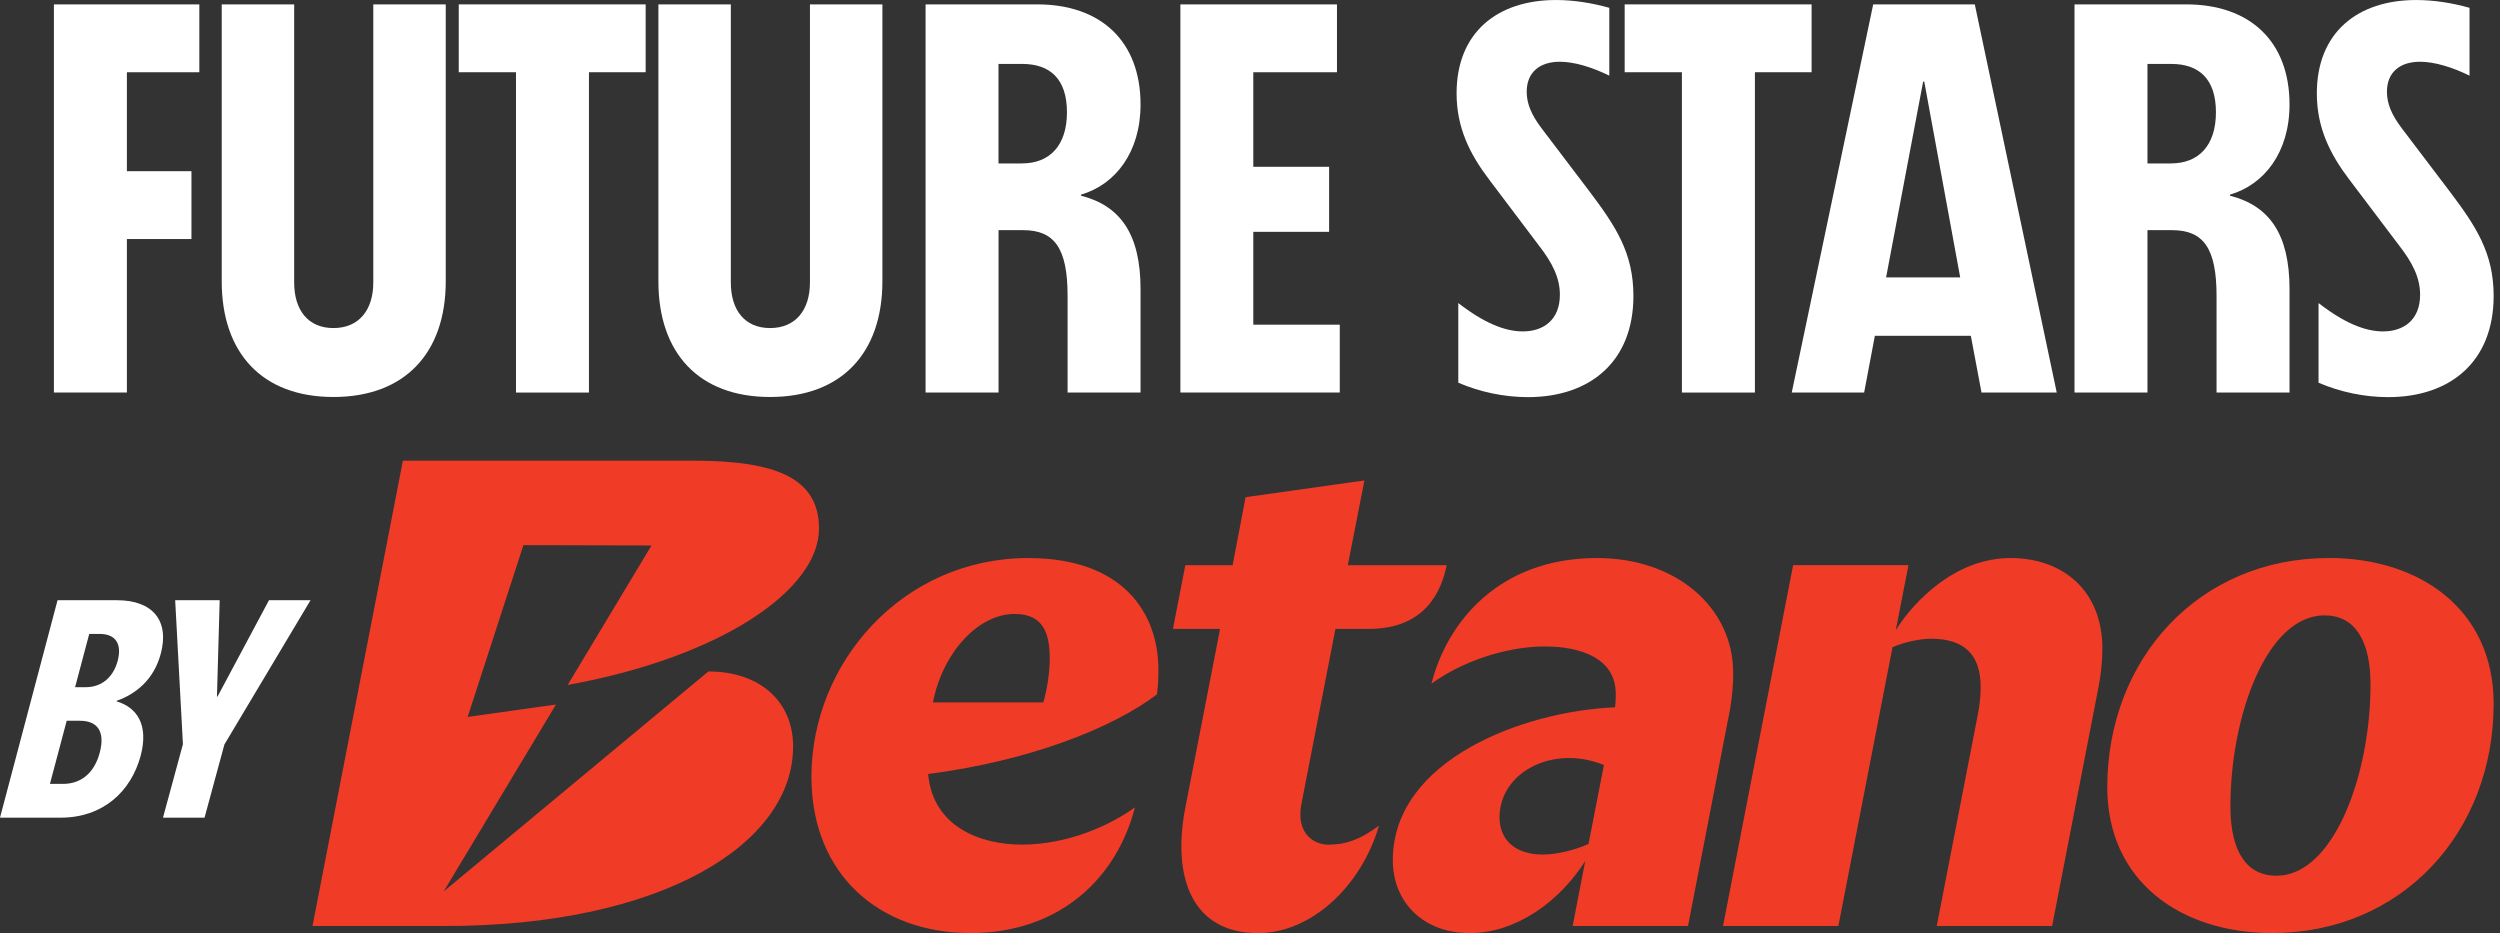 <svg width="142" height="53" viewBox="0 0 142 53" fill="none" xmlns="http://www.w3.org/2000/svg">
<rect x="0" y="0" width="142" height="53" fill="#333333" stroke="none"/>
<path d="M82.831 21.728V17.213C84.298 18.351 85.48 18.824 86.497 18.824C87.646 18.824 88.601 18.192 88.601 16.74C88.601 15.761 88.154 14.906 87.422 13.962L84.586 10.203C83.501 8.78 82.734 7.267 82.734 5.306C82.734 1.832 85.059 0.001 88.378 0.001C89.365 0.001 90.388 0.159 91.408 0.444V4.298C90.45 3.825 89.43 3.507 88.601 3.507C87.452 3.507 86.717 4.107 86.717 5.212C86.717 5.876 86.973 6.505 87.546 7.267L90.256 10.838C91.755 12.828 92.778 14.344 92.778 16.807C92.778 20.534 90.323 22.557 86.782 22.557C85.444 22.557 84.072 22.271 82.828 21.737V21.731L82.831 21.728Z" fill="white"/>
<path d="M95.532 4.103H92.281V0.249H102.898V4.103H99.679V22.297H95.532V4.103Z" fill="white"/>
<path d="M111.339 15.757L109.299 4.638H109.234L107.13 15.757H111.339ZM106.398 0.249H112.168L116.823 22.297H112.55L111.944 19.075H106.492L105.883 22.297H101.771L106.398 0.249Z" fill="white"/>
<path d="M123.314 9.282C124.877 9.282 125.865 8.271 125.865 6.378C125.865 4.485 124.91 3.63 123.314 3.63H121.976V9.285H123.314V9.282ZM117.832 0.249H124.178C127.781 0.249 130.045 2.333 130.045 5.937C130.045 8.653 128.61 10.487 126.664 11.054V11.116C128.898 11.686 130.045 13.297 130.045 16.421V22.297H125.9V16.8C125.9 14.117 125.165 13.073 123.381 13.073H121.976V22.297H117.832V0.252V0.249Z" fill="white"/>
<path d="M131.693 21.728V17.213C133.159 18.351 134.341 18.824 135.358 18.824C136.507 18.824 137.462 18.192 137.462 16.74C137.462 15.761 137.016 14.906 136.284 13.962L133.444 10.203C132.36 8.78 131.596 7.267 131.596 5.306C131.596 1.832 133.924 0.001 137.239 0.001C138.227 0.001 139.249 0.159 140.269 0.444V4.298C139.311 3.825 138.291 3.507 137.459 3.507C136.313 3.507 135.578 4.107 135.578 5.212C135.578 5.876 135.834 6.505 136.407 7.267L139.117 10.838C140.616 12.828 141.639 14.344 141.639 16.807C141.639 20.534 139.185 22.557 135.643 22.557C134.306 22.557 132.933 22.271 131.69 21.737V21.731L131.693 21.728Z" fill="white"/>
<path d="M5.672 42.725C5.968 41.574 5.566 40.939 4.53 40.939H3.789L2.836 44.525H3.577C4.631 44.525 5.377 43.876 5.672 42.725ZM6.687 37.529C6.938 36.554 6.554 36.007 5.663 36.007H5.068L4.265 39.033H4.861C5.752 39.033 6.422 38.504 6.687 37.529ZM3.268 34.093H6.656C8.676 34.093 9.629 35.258 9.135 37.119C8.746 38.597 7.723 39.422 6.625 39.805V39.836C7.785 40.189 8.451 41.164 7.992 42.919C7.441 44.97 5.84 46.443 3.445 46.443H0L3.268 34.093Z" fill="white"/>
<path d="M10.391 42.284L9.95 34.093H12.478L12.323 39.567H12.354L15.278 34.093H17.638L12.747 42.284L11.618 46.443H9.258L10.387 42.284H10.391Z" fill="white"/>
<path d="M3.066 0.25H11.322V4.104H7.207V9.724H10.875V13.577H7.207V22.295H3.062V0.25H3.066Z" fill="white"/>
<path d="M12.594 15.979V0.251H16.709V16.044C16.709 17.623 17.505 18.634 18.94 18.634C20.374 18.634 21.203 17.623 21.203 16.044V0.251H25.318V15.979C25.318 20.056 22.99 22.549 18.94 22.549C14.889 22.549 12.594 20.053 12.594 15.979Z" fill="white"/>
<path d="M29.308 4.103H26.057V0.249H36.673V4.103H33.452V22.297H29.308V4.103Z" fill="white"/>
<path d="M37.397 15.979V0.251H41.511V16.044C41.511 17.623 42.308 18.634 43.742 18.634C45.177 18.634 46.005 17.623 46.005 16.044V0.251H50.12V15.979C50.12 20.056 47.793 22.549 43.742 22.549C39.692 22.549 37.397 20.053 37.397 15.979Z" fill="white"/>
<path d="M58.052 9.282C59.616 9.282 60.603 8.271 60.603 6.378C60.603 4.485 59.648 3.63 58.052 3.63H56.715V9.285H58.052V9.282ZM52.57 0.249H58.916C62.52 0.249 64.783 2.333 64.783 5.937C64.783 8.653 63.349 10.487 61.403 11.054V11.116C63.634 11.686 64.783 13.297 64.783 16.421V22.297H60.639V16.8C60.639 14.117 59.904 13.073 58.12 13.073H56.718V22.297H52.573V0.252L52.57 0.249Z" fill="white"/>
<path d="M67.043 0.25H75.94V4.104H71.187V9.474H75.493V13.168H71.187V18.442H76.099V22.295H67.046V0.25H67.043Z" fill="white"/>
<path d="M45.047 42.41C45.047 47.915 37.637 52.597 25.263 52.597H17.75L22.885 26.167H39.38C44.03 26.167 46.519 27.125 46.519 30.027C46.519 33.501 40.973 37.325 32.243 38.906L37.005 30.982L29.73 30.964L26.562 40.723L31.579 40.017L25.201 50.634L40.235 38.139C43.166 38.139 45.05 39.841 45.05 42.413L45.047 42.41ZM75.503 47.974C76.376 47.974 77.225 47.727 78.328 46.895C77.317 50.343 74.486 53 71.453 53C67.729 53 66.553 49.87 67.329 45.863L69.301 35.72H66.624L67.326 32.102H70.013L70.75 28.24L77.499 27.29L76.555 32.102H82.172C81.752 34.206 80.441 35.72 77.76 35.72H75.853L73.922 45.652C73.622 47.174 74.445 47.98 75.503 47.98V47.974ZM90.232 47.936C89.426 48.297 88.394 48.538 87.63 48.538C85.981 48.538 85.173 47.63 85.173 46.425C85.173 43.879 88.189 42.266 91.102 43.453L90.229 47.936H90.232ZM98.444 38.215C98.444 34.518 95.222 31.696 90.714 31.696C85.1 31.696 82.172 35.388 81.308 38.833C83.069 37.551 85.573 36.719 87.745 36.719C89.767 36.719 91.775 37.378 91.775 39.412C91.775 39.612 91.775 39.853 91.734 40.176C86.563 40.385 79.112 43.151 79.112 48.859C79.112 51.231 80.829 53 83.48 53C86.131 53 88.597 51.192 90.043 48.9L89.326 52.597H95.878L98.27 40.267C98.391 39.544 98.447 38.859 98.447 38.218L98.444 38.215ZM119.412 36.881C119.412 37.525 119.348 38.242 119.198 39.012L116.561 52.597H110.007L112.335 40.62C112.455 40.017 112.502 39.494 112.502 39.012C112.502 37.122 111.497 36.279 109.689 36.279C108.966 36.279 108.07 36.511 107.494 36.761L104.419 52.597H97.868L101.85 32.099H108.402L107.679 35.796C108.743 34.095 111.112 31.696 114.195 31.696C117.049 31.696 119.418 33.424 119.418 36.881H119.412ZM129.3 49.743C127.613 49.743 126.687 48.377 126.687 45.805C126.687 40.699 128.736 34.953 132.033 34.953C133.721 34.953 134.646 36.32 134.646 38.892C134.646 43.997 132.557 49.743 129.3 49.743ZM132.274 31.696C124.917 31.696 119.694 37.404 119.694 44.717C119.694 50.064 123.874 52.997 129.059 52.997C136.413 52.997 141.639 47.289 141.639 39.973C141.639 34.627 137.459 31.693 132.274 31.693V31.696ZM59.261 39.897H52.991C53.556 37.005 55.604 34.873 57.615 34.873C58.982 34.873 59.625 35.597 59.625 37.366C59.625 38.169 59.505 39.015 59.264 39.897H59.261ZM58.417 31.696C51.263 31.696 46.09 37.645 46.09 44.114C46.09 49.702 49.976 52.997 55.119 52.997C60.263 52.997 63.458 49.799 64.463 45.861C63.082 46.854 60.707 47.974 58.026 47.974C55.734 47.974 52.989 46.995 52.718 43.965C58.473 43.215 63.164 41.372 65.715 39.441C65.757 39.121 65.798 38.651 65.798 38.048C65.798 34.791 63.761 31.699 58.414 31.699L58.417 31.696Z" fill="#F03C27"/>
</svg>
